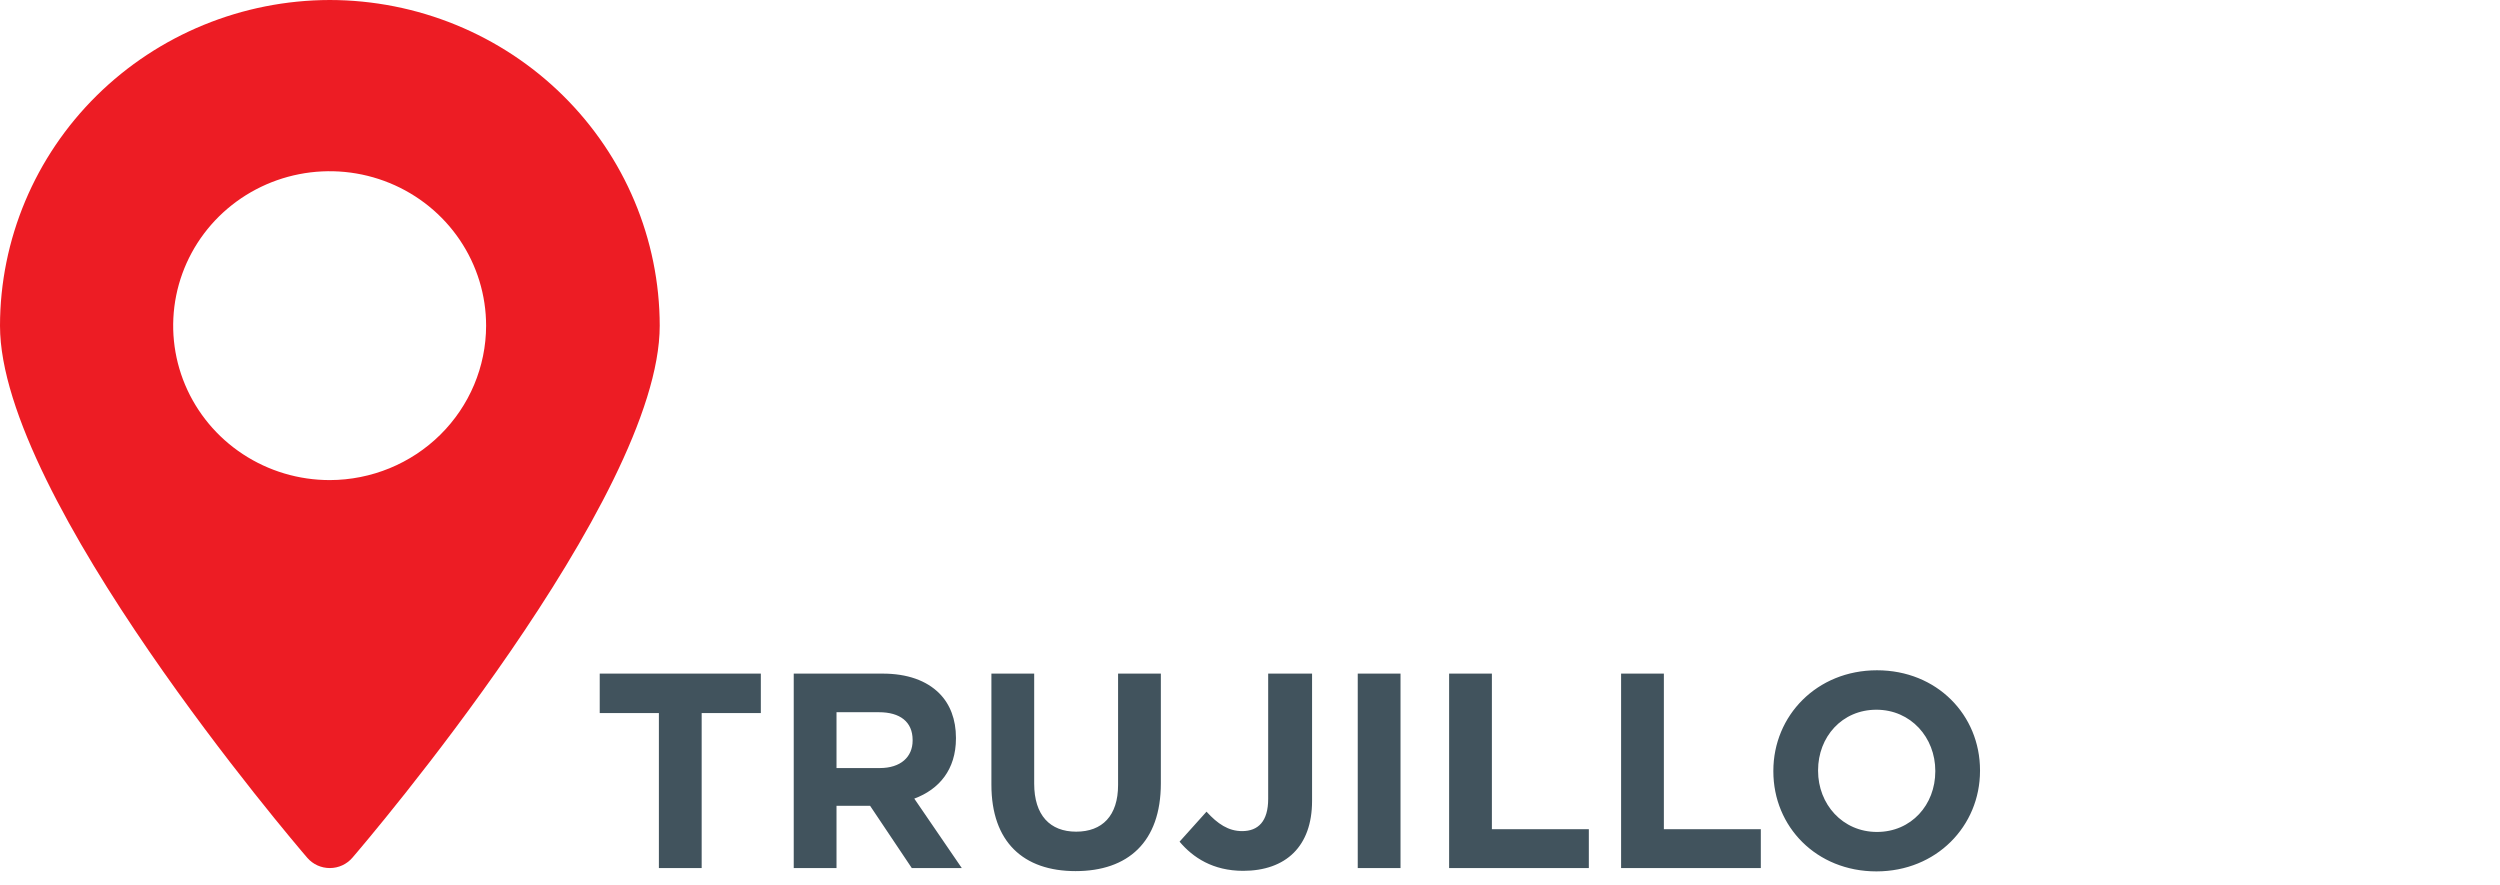 <?xml version="1.0" encoding="UTF-8"?>
<svg xmlns="http://www.w3.org/2000/svg" width="144" height="51" viewBox="0 0 144 51" fill="none">
  <path d="M37.952 50V41.072H34.544V38.8H43.824V41.072H40.416V50H37.952ZM45.719 50V38.8H50.839C52.263 38.8 53.367 39.2 54.103 39.936C54.727 40.56 55.063 41.44 55.063 42.496V42.528C55.063 44.336 54.087 45.472 52.663 46L55.399 50H52.519L50.119 46.416H48.183V50H45.719ZM48.183 44.24H50.679C51.879 44.24 52.567 43.6 52.567 42.656V42.624C52.567 41.568 51.831 41.024 50.631 41.024H48.183V44.24ZM61.953 50.176C58.946 50.176 57.105 48.496 57.105 45.2V38.8H59.569V45.136C59.569 46.96 60.481 47.904 61.986 47.904C63.489 47.904 64.401 46.992 64.401 45.216V38.8H66.865V45.12C66.865 48.512 64.962 50.176 61.953 50.176ZM71.607 50.16C69.863 50.16 68.711 49.392 67.943 48.48L69.495 46.752C70.135 47.456 70.759 47.872 71.543 47.872C72.471 47.872 73.047 47.312 73.047 46.016V38.8H75.575V46.128C75.575 47.456 75.191 48.448 74.519 49.12C73.831 49.808 72.823 50.16 71.607 50.16ZM78.206 50V38.8H80.67V50H78.206ZM83.469 50V38.8H85.933V47.76H91.517V50H83.469ZM93.375 50V38.8H95.839V47.76H101.423V50H93.375ZM108.081 50.192C104.625 50.192 102.145 47.616 102.145 44.432V44.4C102.145 41.216 104.657 38.608 108.113 38.608C111.569 38.608 114.049 41.184 114.049 44.368V44.4C114.049 47.584 111.537 50.192 108.081 50.192ZM108.113 47.92C110.097 47.92 111.473 46.352 111.473 44.432V44.4C111.473 42.48 110.065 40.88 108.081 40.88C106.097 40.88 104.721 42.448 104.721 44.368V44.4C104.721 46.32 106.129 47.92 108.113 47.92Z" fill="#41535D"></path>
  <path d="M18.996 0C13.958 0.009 9.129 1.989 5.568 5.507C2.007 9.025 0.005 13.793 0 18.766C0 28.695 16.977 48.571 17.701 49.411C17.862 49.597 18.062 49.746 18.287 49.848C18.512 49.949 18.757 50.001 19.004 50C19.251 49.999 19.495 49.945 19.718 49.842C19.942 49.739 20.14 49.589 20.299 49.403C21.023 48.562 38 28.695 38 18.757C37.993 13.785 35.989 9.018 32.426 5.501C28.864 1.985 24.034 0.007 18.996 0ZM18.996 27.653C17.212 27.654 15.469 27.134 13.986 26.157C12.502 25.18 11.346 23.791 10.662 22.165C9.979 20.54 9.8 18.75 10.148 17.024C10.495 15.298 11.354 13.712 12.614 12.467C13.876 11.223 15.482 10.376 17.231 10.033C18.98 9.69 20.793 9.867 22.44 10.541C24.087 11.215 25.495 12.357 26.484 13.821C27.474 15.285 28.001 17.006 28 18.766C27.995 21.12 27.046 23.376 25.36 25.042C23.675 26.707 21.389 27.646 19.004 27.653H18.996Z" fill="#ED1C24"></path>
</svg>

